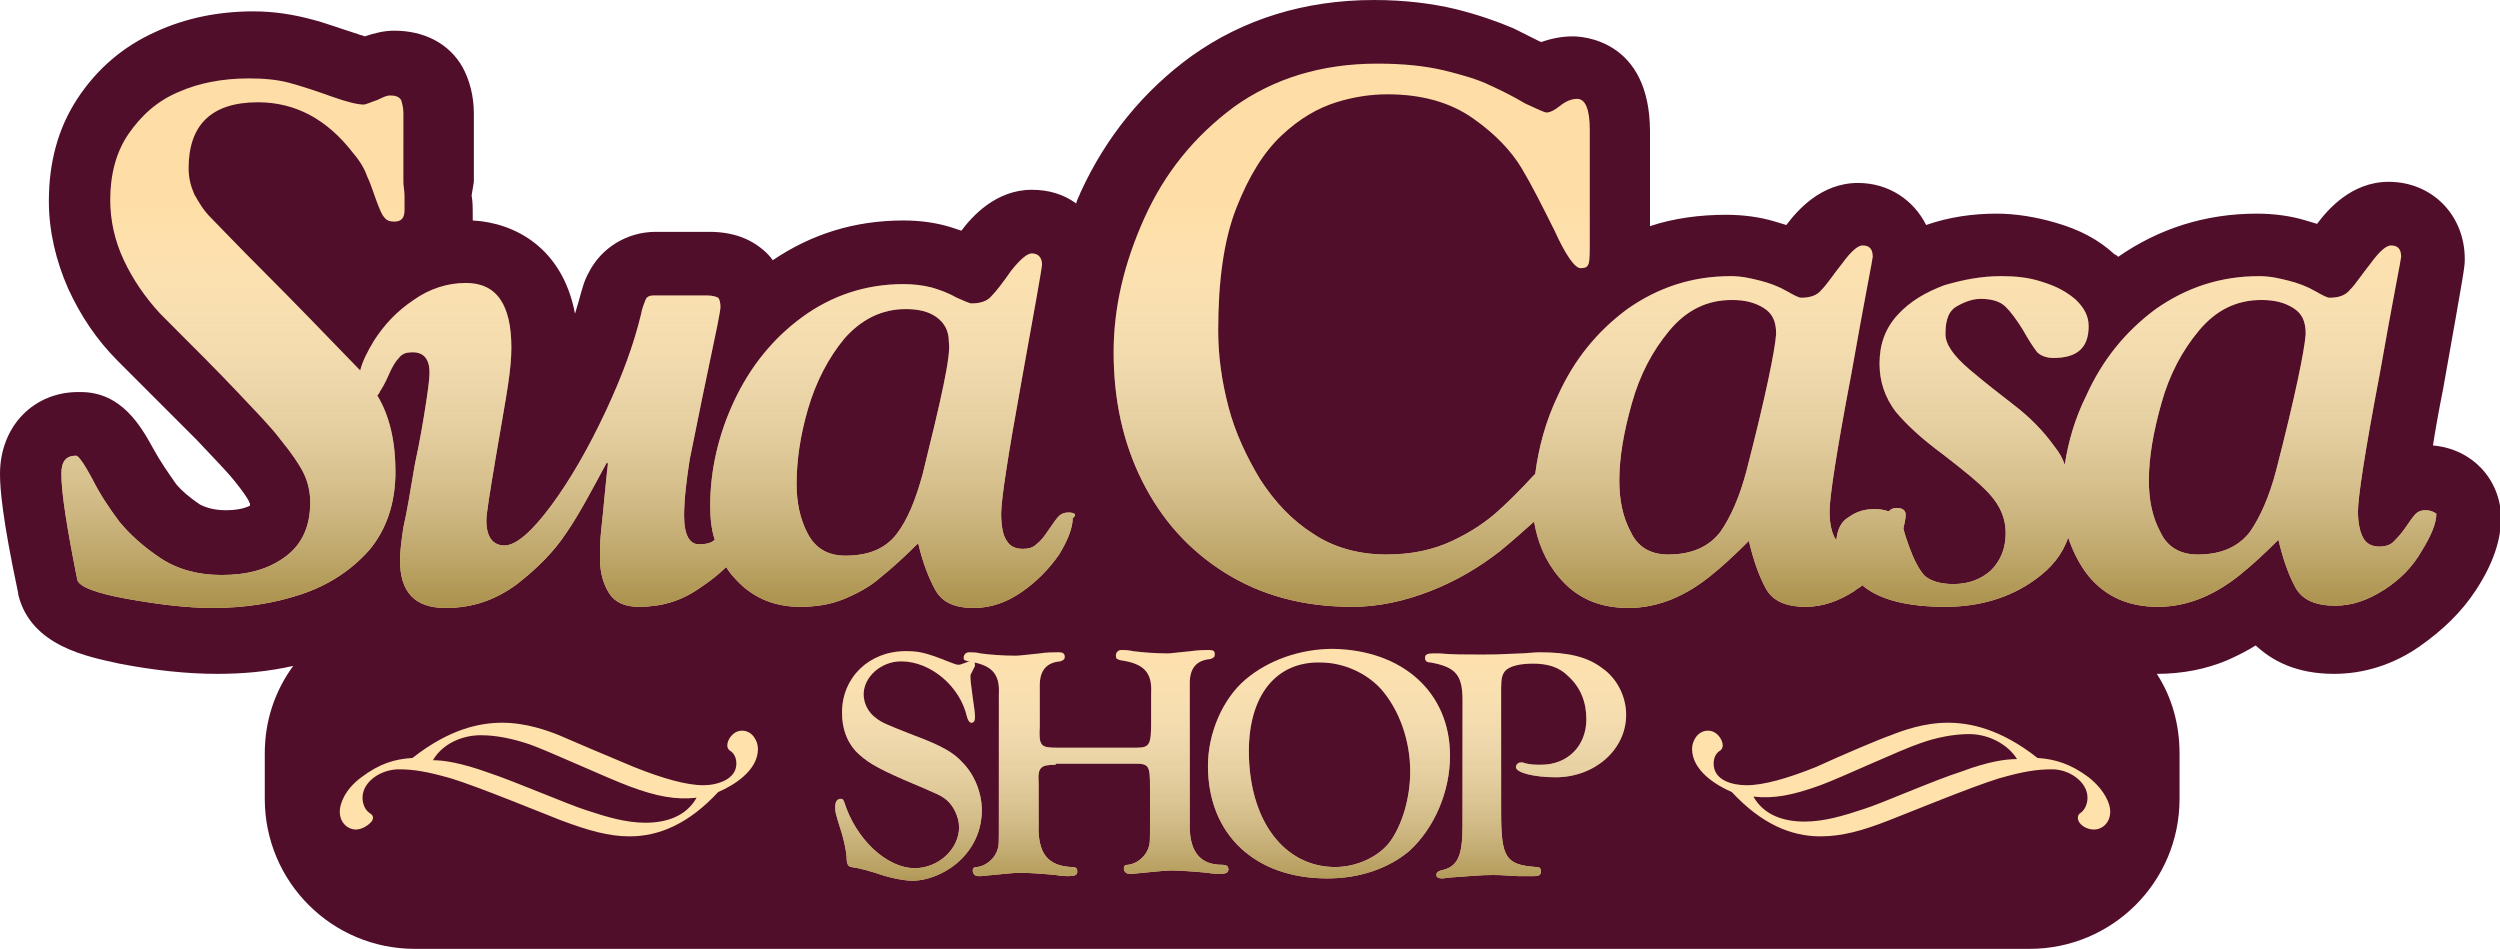<?xml version="1.0" encoding="utf-8"?>
<!-- Generator: Adobe Illustrator 25.0.1, SVG Export Plug-In . SVG Version: 6.00 Build 0)  -->
<svg version="1.1" id="Camada_1" xmlns="http://www.w3.org/2000/svg" xmlns:xlink="http://www.w3.org/1999/xlink" x="0px" y="0px"
	 viewBox="0 0 220 83.5" style="enable-background:new 0 0 220 83.5;" xml:space="preserve">
<style type="text/css">
	.st0{fill:#510E2A;}
	.st1{clip-path:url(#SVGID_2_);fill:#FEDEA6;}
	.st2{clip-path:url(#SVGID_2_);fill:url(#SVGID_3_);}
	.st3{clip-path:url(#SVGID_5_);fill:#FEDEA6;}
	.st4{clip-path:url(#SVGID_5_);fill:url(#SVGID_6_);}
	.st5{clip-path:url(#SVGID_8_);fill:#FEDEA6;}
	.st6{clip-path:url(#SVGID_8_);fill:url(#SVGID_9_);}
	.st7{clip-path:url(#SVGID_11_);fill:#FEDEA6;}
	.st8{clip-path:url(#SVGID_11_);fill:url(#SVGID_12_);}
	.st9{clip-path:url(#SVGID_14_);fill:#FEDEA6;}
	.st10{clip-path:url(#SVGID_14_);fill:url(#SVGID_15_);}
	.st11{clip-path:url(#SVGID_17_);fill:#FEDEA6;}
	.st12{clip-path:url(#SVGID_17_);fill:url(#SVGID_18_);}
	.st13{fill-rule:evenodd;clip-rule:evenodd;fill:#FFE2AB;}
</style>
<g>
	<path class="st0" d="M214.1,39.2c0.2-1.3,0.5-3,0.9-5c1.9-10.7,1.9-10.7,1.9-11.4c0-3.9-2.9-6.8-6.7-6.8c-3.3,0-5.4,2.5-6.3,3.7
		c-0.3-0.1-0.7-0.2-1-0.3c-1.3-0.4-2.8-0.6-4.3-0.6c-4.5,0-8.6,1.3-12.2,3.8c-0.1-0.1-0.2-0.2-0.3-0.2c-1.4-1.3-3.1-2.2-5.2-2.8
		c-1.7-0.5-3.5-0.8-5.2-0.8c-2.1,0-4.2,0.3-6.2,1c-1.1-2.2-3.3-3.7-6-3.7c-3.3,0-5.4,2.5-6.3,3.7c-0.3-0.1-0.7-0.2-1-0.3
		c-1.3-0.4-2.8-0.6-4.3-0.6c-2.3,0-4.6,0.3-6.7,1v-8.3c0-8.2-6.1-8.4-6.8-8.4c-1,0-1.9,0.2-2.8,0.5c-0.8-0.4-1.6-0.8-2.4-1.2
		c-1.4-0.6-3.1-1.2-5.1-1.7c-2.1-0.5-4.5-0.8-7.2-0.8c-6.1,0-11.5,1.7-16,4.9c-4.3,3.1-7.6,7.2-9.8,12c-0.1,0.3-0.3,0.6-0.4,1
		c-1.1-0.8-2.4-1.2-3.9-1.2c-3.2,0-5.3,2.4-6.2,3.6c-0.3-0.1-0.6-0.2-0.9-0.3c-1.3-0.4-2.7-0.6-4.2-0.6c-4.3,0-8.1,1.2-11.5,3.5
		c-0.2-0.3-0.4-0.5-0.6-0.7c-1.3-1.2-2.9-1.8-5-1.8h-4.7c-2.5,0-4.8,1.4-5.9,3.6c-0.4,0.7-0.6,1.5-0.9,2.6c-0.1,0.3-0.2,0.7-0.3,1
		c-1.1-5.8-5.3-8-9-8.2c0-0.1,0-0.3,0-0.4c0-0.7,0-1.3-0.1-1.8L41.7,16c0-0.2,0-0.4,0-0.9V10c0-1.6-0.4-3-1-4.1
		c-1.2-2.1-3.4-3.2-6-3.2c-0.9,0-1.7,0.2-2.6,0.5c-0.2-0.1-0.4-0.1-0.6-0.2c-1.6-0.5-2.9-1-4.1-1.3C25.9,1.3,24.2,1,22.3,1
		c-3.1,0-6,0.6-8.6,1.8c-2.9,1.3-5.2,3.3-6.9,5.9c-1.7,2.6-2.5,5.6-2.5,9c0,2.6,0.6,5.2,1.7,7.7c1.1,2.4,2.5,4.5,4.4,6.4
		c0,0,0,0,0,0c3,3,5.4,5.4,6.9,6.9c1.4,1.5,2.6,2.7,3.4,3.7c0.8,1,1.1,1.5,1.2,1.7c0,0.1,0.1,0.2,0.1,0.2c0,0.1,0,0.2,0,0.2
		c-0.6,0.3-1.4,0.4-2.1,0.4c-1,0-1.7-0.2-2.3-0.5c-0.9-0.6-1.6-1.2-2.1-1.8c-0.7-1-1.4-2-2-3.1c-1.1-2-2.8-5-6.4-5
		C3,34.4,0,37.5,0,41.7c0,1.3,0.2,3.9,1.6,10.5c0,0,0,0.1,0,0.1c1.1,4.6,6.2,5.5,8.9,6.1c3.1,0.6,6,0.9,8.6,0.9
		c2.3,0,4.5-0.2,6.7-0.7c-1.6,2.2-2.5,4.8-2.5,7.7v4c0,7.3,5.9,13.2,13.2,13.2h142.1c7.3,0,13.2-5.9,13.2-13.2v-4c0-2.6-0.7-5-2-7
		c0,0,0,0,0,0c2.2,0,4.3-0.4,6.2-1.2c0.9-0.4,1.7-0.8,2.5-1.3c1.4,1.3,3.5,2.5,6.9,2.5c2.6,0,5.2-0.8,7.5-2.4c2-1.4,3.7-3,5-5
		c1.5-2.3,2.2-4.4,2.2-6.4C220,42.1,217.5,39.5,214.1,39.2z"/>
	<g>
		<defs>
			<path id="SVGID_1_" d="M85.4,59.4c0,0.5,0,0.5,0.2,2c0.1,0.6,0.2,1.4,0.2,1.7c0,0.3-0.1,0.5-0.3,0.5c-0.2,0-0.3-0.2-0.4-0.5
				c-0.6-2.7-3.2-4.9-5.8-4.9c-1.8,0-3.3,1.4-3.3,2.9c0,0.8,0.4,1.6,1.1,2.1c0.5,0.4,1,0.6,3.3,1.5c2.4,0.9,3.5,1.5,4.3,2.4
				c1,1,1.7,2.6,1.7,4.2c0,1.6-0.6,3.1-1.8,4.3c-1.1,1.1-2.8,1.9-4.3,1.9c-0.7,0-1.9-0.2-3.3-0.7c-1-0.3-1.1-0.3-1.5-0.4
				c-0.6-0.1-0.7-0.1-0.8-0.2c-0.1-0.1-0.2-0.2-0.2-0.8c0-0.3-0.2-1.3-0.4-2c-0.6-1.9-0.6-1.9-0.6-2.4c0-0.5,0.2-0.7,0.5-0.7
				c0.2,0,0.2,0.1,0.3,0.3c1,3.2,3.7,5.8,6.2,5.8c2.1,0,3.9-1.7,3.9-3.6c0-0.9-0.5-1.9-1.1-2.4c-0.5-0.4-0.5-0.4-3.8-1.8
				c-2.5-1.1-3.3-1.6-4.2-2.5c-0.8-0.9-1.2-2-1.2-3.4c0-3.1,2.4-5.4,5.6-5.4c1.1,0,1.7,0.1,3.7,0.9c0.5,0.2,0.8,0.3,0.9,0.3
				c0.2,0,0.2,0,1-0.3c0.1,0,0.2-0.1,0.2-0.1c0.2,0,0.3,0.1,0.3,0.5L85.4,59.4z"/>
		</defs>
		<clipPath id="SVGID_2_">
			<use xlink:href="#SVGID_1_"  style="overflow:visible;"/>
		</clipPath>
		<rect x="53.6" y="46.1" class="st1" width="260.7" height="77.9"/>
		<linearGradient id="SVGID_3_" gradientUnits="userSpaceOnUse" x1="97.906" y1="55.433" x2="97.906" y2="79.297">
			<stop  offset="0" style="stop-color:#FFFFFF;stop-opacity:0"/>
			<stop  offset="1" style="stop-color:#A58B43"/>
		</linearGradient>
		<rect x="50.6" y="55.4" class="st2" width="94.7" height="23.9"/>
	</g>
	<g>
		<defs>
			<path id="SVGID_4_" d="M92.9,67.3c-1.3,0-1.6,0.2-1.5,1.6v3.6c-0.1,2.6,0.8,3.7,2.9,3.8c0.4,0,0.5,0.1,0.5,0.4
				c0,0.3-0.2,0.4-0.8,0.4c-0.2,0-0.5,0-1.1-0.1c-1-0.1-2.5-0.2-3.1-0.2c-0.6,0-1.3,0.1-3.5,0.3h-0.2c-0.3,0-0.5-0.2-0.5-0.5
				c0-0.2,0.1-0.3,0.4-0.3c0.8-0.1,1.6-0.8,1.8-1.6c0.1-0.3,0.1-0.4,0.1-2.2V61.1c0.1-1.8-0.6-2.6-2.7-2.9c-0.3-0.1-0.4-0.1-0.4-0.3
				c0-0.3,0.2-0.5,0.5-0.5c0.2,0,0.6,0,1,0.1c0.7,0.1,1.9,0.2,3,0.2c0.3,0,0.3,0,2.2-0.2c0.5-0.1,1.4-0.1,1.7-0.1
				c0.3,0,0.5,0.1,0.5,0.4c0,0.2-0.1,0.3-0.4,0.4c-1.2,0.1-1.8,0.8-1.8,2.1v3.6c-0.1,1.8,0.1,1.9,1.6,1.9h6.9c1.2,0,1.3-0.3,1.3-2.3
				v-2.5c0.1-1.8-0.6-2.6-2.7-2.9c-0.3-0.1-0.4-0.1-0.4-0.4c0-0.3,0.2-0.5,0.5-0.5c0.2,0,0.6,0,1,0.1c0.8,0.1,1.9,0.2,3.1,0.2
				c0.2,0,0.9-0.1,2-0.2c0.6-0.1,1.4-0.1,1.6-0.1c0.4,0,0.5,0.1,0.5,0.4c0,0.2-0.1,0.3-0.4,0.4c-1.2,0.1-1.8,0.8-1.8,2.1v12.2
				c-0.1,2.5,0.8,3.8,2.8,3.8c0.4,0,0.6,0.1,0.6,0.4c0,0.3-0.2,0.4-0.8,0.4c-0.2,0-0.5,0-1.1-0.1c-1-0.1-2.5-0.2-3.1-0.2
				c-0.6,0-1.3,0.1-3.5,0.3h-0.2c-0.3,0-0.5-0.2-0.5-0.5c0-0.2,0.1-0.3,0.4-0.3c0.8-0.1,1.6-0.8,1.8-1.6c0.1-0.3,0.1-0.4,0.1-2.2
				v-3.1c0-1.8-0.1-2-1.3-2H92.9z"/>
		</defs>
		<clipPath id="SVGID_5_">
			<use xlink:href="#SVGID_4_"  style="overflow:visible;"/>
		</clipPath>
		<rect x="53.6" y="46.1" class="st3" width="260.7" height="77.9"/>
		<linearGradient id="SVGID_6_" gradientUnits="userSpaceOnUse" x1="97.906" y1="55.433" x2="97.906" y2="79.297">
			<stop  offset="0" style="stop-color:#FFFFFF;stop-opacity:0"/>
			<stop  offset="1" style="stop-color:#A58B43"/>
		</linearGradient>
		<rect x="50.6" y="55.4" class="st4" width="94.7" height="23.9"/>
	</g>
	<g>
		<defs>
			<path id="SVGID_7_" d="M127.6,66.5c0,3.2-1.4,6.4-3.6,8.4c-1.8,1.5-4.3,2.4-7.2,2.4c-6.4,0-10.5-3.9-10.5-9.9
				c0-2.9,1.3-5.9,3.3-7.6c2-1.7,4.8-2.7,7.7-2.7C123.4,57.2,127.6,60.9,127.6,66.5z M109.9,66.1c0,6.1,3.1,10.2,7.6,10.2
				c1.9,0,3.8-0.9,4.8-2.2c1.1-1.5,1.8-3.9,1.8-6.2c0-2.8-1-5.5-2.6-7.3c-1.3-1.4-3.3-2.3-5.3-2.3C112.3,58.2,109.9,61.2,109.9,66.1
				z"/>
		</defs>
		<clipPath id="SVGID_8_">
			<use xlink:href="#SVGID_7_"  style="overflow:visible;"/>
		</clipPath>
		<rect x="53.6" y="46.1" class="st5" width="260.7" height="77.9"/>
		<linearGradient id="SVGID_9_" gradientUnits="userSpaceOnUse" x1="97.906" y1="55.433" x2="97.906" y2="79.297">
			<stop  offset="0" style="stop-color:#FFFFFF;stop-opacity:0"/>
			<stop  offset="1" style="stop-color:#A58B43"/>
		</linearGradient>
		<rect x="50.6" y="55.4" class="st6" width="94.7" height="23.9"/>
	</g>
	<g>
		<defs>
			<path id="SVGID_10_" d="M132.1,71.5c0,4,0.4,4.6,3.1,4.8c0.3,0,0.4,0.1,0.4,0.4c0,0.3-0.2,0.4-0.6,0.4l-0.4,0l-1,0
				c-1.7-0.1-1.7-0.1-2.2-0.1c-1.2,0-2,0.1-3.5,0.2c-0.3,0-0.8,0.1-1,0.1c-0.3,0-0.5-0.1-0.5-0.3c0-0.2,0.1-0.3,0.4-0.4
				c1.5-0.3,1.9-1.3,1.9-3.9V61.6c0-2.2-0.6-2.9-2.8-3.3c-0.4,0-0.5-0.2-0.5-0.4c0-0.3,0.2-0.4,0.7-0.4l0.6,0
				c0.9,0.1,2.5,0.1,3.7,0.1c1.1,0,1.1,0,3.4-0.1c0.5,0,1.1-0.1,1.7-0.1c2.5,0,4.2,0.4,5.5,1.4c1.3,0.9,2.1,2.5,2.1,4.1
				c0,3.1-2.8,5.5-6.2,5.5c-1.9,0-3.5-0.4-3.5-0.9c0-0.2,0.2-0.4,0.4-0.4c0.1,0,0.2,0,0.2,0c0.6,0.2,1.1,0.2,1.6,0.2
				c2.4,0,4-1.7,4-4c0-1.5-0.5-2.8-1.6-3.8c-0.8-0.8-1.8-1.1-3.1-1.1c-1.1,0-2,0.2-2.4,0.6c-0.3,0.3-0.4,0.7-0.4,1.6V71.5z"/>
		</defs>
		<clipPath id="SVGID_11_">
			<use xlink:href="#SVGID_10_"  style="overflow:visible;"/>
		</clipPath>
		<rect x="53.6" y="46.1" class="st7" width="260.7" height="77.9"/>
		<linearGradient id="SVGID_12_" gradientUnits="userSpaceOnUse" x1="97.906" y1="55.433" x2="97.906" y2="79.297">
			<stop  offset="0" style="stop-color:#FFFFFF;stop-opacity:0"/>
			<stop  offset="1" style="stop-color:#A58B43"/>
		</linearGradient>
		<rect x="50.6" y="55.4" class="st8" width="94.7" height="23.9"/>
	</g>
	<g>
		<defs>
			<path id="SVGID_13_" d="M94,45.1c-0.3,0-0.6,0.1-0.8,0.3c-0.2,0.2-0.5,0.6-0.9,1.2c-0.4,0.6-0.7,1-1.1,1.3
				c-0.3,0.3-0.7,0.4-1.2,0.4c-0.6,0-1.1-0.2-1.4-0.7c-0.3-0.4-0.5-1.2-0.5-2.4c0-1.2,0.6-5.1,1.8-11.7c1.2-6.6,1.8-10,1.8-10.2
				c0-0.6-0.3-1-0.9-1c-0.4,0-1,0.5-1.8,1.5c-0.7,1-1.3,1.8-1.7,2.2c-0.4,0.5-1,0.7-1.8,0.7c-0.2,0-0.6-0.2-1.3-0.5
				c-0.7-0.4-1.5-0.7-2.2-0.9c-0.8-0.2-1.6-0.3-2.5-0.3c-3.3,0-6.3,1-8.9,2.9c-2.6,1.9-4.6,4.4-6,7.4c-1.4,3-2.1,6.1-2.1,9.2
				c0,1.1,0.1,2.1,0.4,3c-0.3,0.3-0.8,0.4-1.4,0.4c-0.8,0-1.3-0.8-1.3-2.5c0-1.4,0.2-3.1,0.5-5c0.4-1.9,0.9-4.5,1.6-7.8
				c0.7-3.3,1.1-5.2,1.1-5.6c0-0.4-0.1-0.7-0.2-0.8c-0.2-0.1-0.5-0.2-1-0.2h-4.7c-0.3,0-0.6,0.1-0.7,0.4c-0.1,0.3-0.3,0.7-0.4,1.3
				c-0.6,2.5-1.6,5.3-3.1,8.5c-1.5,3.2-3.1,6-4.8,8.3c-1.7,2.3-3.1,3.5-4.1,3.5c-1,0-1.6-0.7-1.6-2.2c0-0.6,0.3-2.4,0.8-5.4
				c0.5-3,0.9-5.1,1.1-6.5c0.2-1.3,0.3-2.4,0.3-3.3c0-3.8-1.3-5.7-4-5.7c-1.6,0-3.2,0.5-4.6,1.5c-1.5,1-2.6,2.2-3.5,3.6
				c-0.6,1-1,1.8-1.2,2.6c-0.1-0.1-0.1-0.1-0.2-0.2c-2.9-3-5.6-5.8-8.2-8.4c-2.6-2.6-4.2-4.3-4.8-4.9c-0.6-0.6-1-1.3-1.4-2
				c-0.3-0.7-0.5-1.4-0.5-2.3c0-3.8,2-5.8,6.1-5.8c3.3,0,6.1,1.5,8.4,4.5c0.6,0.7,1,1.4,1.2,2c0.3,0.6,0.5,1.3,0.8,2.1
				c0.3,0.8,0.5,1.3,0.7,1.5c0.2,0.3,0.5,0.4,0.9,0.4c0.6,0,0.9-0.3,0.9-1c0-0.5,0-0.9,0-1.3c0-0.4-0.1-0.8-0.1-1.2
				c0-0.4,0-0.8,0-1.4V10c0-0.5-0.1-0.9-0.2-1.2c-0.2-0.3-0.5-0.4-1-0.4c-0.2,0-0.5,0.1-1.1,0.4c-0.6,0.2-1,0.4-1.2,0.4
				c-0.5,0-1.4-0.2-2.8-0.7c-1.4-0.5-2.6-0.9-3.7-1.2c-1.1-0.3-2.3-0.4-3.6-0.4c-2.3,0-4.4,0.4-6.2,1.2c-1.9,0.8-3.3,2.1-4.4,3.7
				s-1.6,3.6-1.6,5.8c0,1.8,0.4,3.6,1.2,5.3c0.8,1.7,1.9,3.3,3.2,4.7c3.1,3.1,5.4,5.4,6.9,7c1.5,1.6,2.8,2.9,3.7,4.1
				c0.9,1.1,1.6,2.1,2,2.9c0.4,0.8,0.6,1.7,0.6,2.6c0,2.1-0.7,3.7-2.2,4.8c-1.5,1.1-3.3,1.6-5.6,1.6c-2.1,0-3.9-0.5-5.4-1.5
				c-1.5-1-2.7-2.1-3.6-3.2c-0.9-1.2-1.7-2.4-2.4-3.8c-0.7-1.3-1.2-2-1.4-2c-0.9,0-1.3,0.5-1.3,1.6c0,1.7,0.5,4.8,1.4,9.3
				c0.1,0.6,1.6,1.2,4.4,1.7c2.8,0.5,5.3,0.8,7.5,0.8c2.8,0,5.4-0.4,7.8-1.2c2.4-0.8,4.4-2.1,6-3.9c1.5-1.8,2.3-4.1,2.3-6.9
				c0-2.6-0.5-4.9-1.6-6.7c0.1-0.1,0.2-0.2,0.2-0.3c0.2-0.3,0.5-0.8,0.8-1.5c0.3-0.7,0.6-1.2,0.9-1.5c0.3-0.4,0.7-0.5,1.2-0.5
				c1,0,1.5,0.6,1.5,1.8c0,0.4-0.1,1.3-0.3,2.6c-0.2,1.3-0.5,3.2-1,5.5c-0.4,2.4-0.7,4.2-1,5.5c-0.2,1.3-0.3,2.3-0.3,2.9
				c0,2.8,1.3,4.2,4,4.2c2.4,0,4.4-0.7,6.3-2.1c1.8-1.4,3.3-2.9,4.4-4.6c1.1-1.6,2.2-3.7,3.5-6.1l0.1,0.1c-0.1,0.9-0.2,1.8-0.3,2.9
				c-0.1,1.1-0.2,2.1-0.3,3c-0.1,0.9-0.1,1.8-0.1,2.5c0,1.2,0.3,2.2,0.8,3c0.5,0.8,1.4,1.2,2.6,1.2c2,0,3.7-0.5,5.3-1.6
				c0.9-0.6,1.7-1.2,2.4-1.9c0.2,0.3,0.4,0.6,0.6,0.8c1.5,1.8,3.5,2.7,5.9,2.7c1.4,0,2.7-0.2,3.9-0.7c1.2-0.5,2.3-1.1,3.2-1.9
				c1-0.8,2.1-1.8,3.3-3c0.4,1.7,0.9,3,1.5,4.1c0.6,1.1,1.7,1.6,3.4,1.6c1.5,0,2.9-0.5,4.2-1.4c1.3-0.9,2.4-2,3.3-3.3
				c0.8-1.3,1.2-2.4,1.2-3.2C94.8,45.3,94.6,45.1,94,45.1z M81.2,41.7c-0.6,2.2-1.3,4-2.3,5.3c-1,1.3-2.5,1.9-4.5,1.9
				c-1.5,0-2.6-0.6-3.3-1.9c-0.7-1.3-1-2.8-1-4.4c0-2,0.3-4.2,1-6.6c0.7-2.4,1.8-4.5,3.2-6.2c1.5-1.7,3.3-2.6,5.4-2.6
				c1.1,0,2,0.2,2.7,0.7c0.7,0.5,1.1,1.2,1.1,2.2C83.7,31.3,82.8,35.2,81.2,41.7z"/>
		</defs>
		<clipPath id="SVGID_14_">
			<use xlink:href="#SVGID_13_"  style="overflow:visible;"/>
		</clipPath>
		<rect x="-28.5" y="-16.3" class="st9" width="260.7" height="77.9"/>
		<linearGradient id="SVGID_15_" gradientUnits="userSpaceOnUse" x1="97.906" y1="17.998" x2="97.906" y2="54.497">
			<stop  offset="0" style="stop-color:#FFFFFF;stop-opacity:0"/>
			<stop  offset="1" style="stop-color:#A58B43"/>
		</linearGradient>
		<rect x="-40.2" y="18" class="st10" width="276.3" height="36.5"/>
	</g>
	<g>
		<defs>
			<path id="SVGID_16_" d="M213.4,44.9c-0.3,0-0.6,0.1-0.8,0.3c-0.2,0.2-0.5,0.6-0.9,1.2c-0.4,0.6-0.8,1-1.1,1.3
				c-0.3,0.3-0.8,0.4-1.2,0.4c-0.6,0-1.1-0.2-1.4-0.7c-0.3-0.5-0.5-1.3-0.5-2.4c0-1.2,0.6-5.2,1.9-12c1.2-6.8,1.9-10.2,1.9-10.4
				c0-0.7-0.3-1-0.9-1c-0.4,0-1,0.5-1.8,1.6c-0.8,1-1.3,1.8-1.8,2.3c-0.4,0.5-1,0.7-1.8,0.7c-0.2,0-0.6-0.2-1.3-0.6
				c-0.7-0.4-1.5-0.7-2.3-0.9c-0.8-0.2-1.6-0.4-2.6-0.4c-3.4,0-6.4,1-9.1,2.9c-2.7,2-4.7,4.5-6.1,7.6c-1,2-1.6,4.1-1.9,6.1
				c-0.2-0.6-0.5-1.1-0.9-1.6c-1-1.4-2.2-2.6-3.5-3.6c-1.3-1-2.7-2.1-4-3.2c-1.4-1.2-2.1-2.2-2.1-3.1c0-1.3,0.3-2.1,1.1-2.5
				c0.7-0.4,1.4-0.6,2-0.6c0.9,0,1.7,0.2,2.2,0.7c0.5,0.5,1,1.2,1.5,2c0.5,0.9,0.9,1.5,1.2,1.9c0.3,0.4,0.9,0.6,1.5,0.6
				c2.1,0,3.1-0.9,3.1-2.8c0-0.9-0.4-1.6-1.1-2.3c-0.8-0.7-1.7-1.2-3-1.6c-1.2-0.4-2.4-0.5-3.6-0.5c-1.7,0-3.3,0.3-5,0.8
				c-1.6,0.6-3,1.4-4.1,2.6c-1.1,1.2-1.6,2.6-1.6,4.3c0,1.6,0.5,3,1.4,4.2c1,1.2,2.3,2.4,4.2,3.8c1.8,1.4,3.2,2.5,4.1,3.5
				c0.9,1,1.4,2.1,1.4,3.4c0,1.3-0.4,2.4-1.3,3.3c-0.9,0.8-2,1.2-3.3,1.2c-1.2,0-2.1-0.3-2.6-0.8c-0.5-0.6-0.9-1.4-1.3-2.5
				c-0.2-0.6-0.4-1.1-0.5-1.6c0.1-0.4,0.2-0.9,0.2-1.2c0-0.4-0.3-0.6-0.8-0.6c-0.3,0-0.5,0.1-0.7,0.3c-0.3-0.1-0.7-0.2-1.2-0.2
				c-0.9,0-1.6,0.2-2.3,0.7c-0.7,0.4-1,1.1-1.1,2c0,0-0.1-0.1-0.1-0.1c-0.3-0.5-0.5-1.3-0.5-2.4c0-1.2,0.6-5.2,1.9-12
				c1.2-6.8,1.9-10.2,1.9-10.4c0-0.7-0.3-1-0.9-1c-0.4,0-1,0.5-1.8,1.6c-0.8,1-1.3,1.8-1.8,2.3c-0.4,0.5-1,0.7-1.8,0.7
				c-0.2,0-0.6-0.2-1.3-0.6c-0.7-0.4-1.5-0.7-2.3-0.9c-0.8-0.2-1.6-0.4-2.6-0.4c-3.4,0-6.4,1-9.1,2.9c-2.7,2-4.7,4.5-6.1,7.6
				c-1.1,2.3-1.7,4.6-2,6.9c-0.1,0.1-0.1,0.1-0.2,0.2c-1.1,1.2-2.1,2.2-3.1,3.1c-1,0.9-2.3,1.8-4,2.6c-1.7,0.8-3.6,1.2-5.8,1.2
				c-2.4,0-4.6-0.6-6.4-1.8c-1.9-1.2-3.4-2.8-4.7-4.8c-1.2-2-2.2-4.1-2.8-6.4c-0.6-2.3-0.9-4.5-0.9-6.7c0-4.4,0.5-8,1.6-10.8
				c1.1-2.8,2.4-4.9,4-6.4c1.6-1.5,3.2-2.4,4.8-2.9c1.6-0.5,3.1-0.7,4.5-0.7c3,0,5.5,0.7,7.5,2.1c2,1.4,3.4,2.9,4.3,4.4
				c0.9,1.5,1.8,3.3,2.9,5.5c1,2.2,1.8,3.3,2.3,3.3c0.4,0,0.6-0.1,0.7-0.4c0.1-0.3,0.1-1,0.1-2.1v-9.7c0-1.8-0.4-2.7-1.1-2.7
				c-0.5,0-1,0.2-1.5,0.6c-0.5,0.4-0.9,0.6-1.2,0.6c-0.2,0-0.8-0.3-1.9-0.8c-1-0.6-2-1.1-3.1-1.6c-1-0.5-2.4-0.9-4-1.3
				c-1.7-0.4-3.6-0.6-5.9-0.6c-4.9,0-9.1,1.3-12.6,3.8c-3.5,2.6-6.1,5.8-7.9,9.8s-2.7,7.9-2.7,11.8c0,4.1,0.8,7.9,2.5,11.3
				c1.7,3.4,4.1,6.1,7.3,8.1c3.2,2,6.9,3,11.2,3c2.3,0,4.6-0.5,6.9-1.4c2.3-0.9,4.3-2.1,6.1-3.5c1.1-0.9,2.1-1.8,3-2.6
				c0.3,1.8,1,3.5,2.2,4.9c1.5,1.8,3.5,2.7,6.1,2.7c1.4,0,2.7-0.3,3.9-0.8c1.2-0.5,2.3-1.2,3.3-2c1-0.8,2.1-1.8,3.4-3.1
				c0.4,1.7,0.9,3.1,1.5,4.2s1.8,1.6,3.5,1.6c1.5,0,2.9-0.5,4.3-1.4c0.2-0.2,0.5-0.3,0.7-0.5c0,0,0.1,0.1,0.1,0.1
				c1.5,1.2,3.9,1.8,7.2,1.8c3,0,5.7-0.8,7.9-2.4c1.4-1,2.4-2.2,2.9-3.7c0.4,1.2,1,2.4,1.8,3.4c1.5,1.8,3.5,2.7,6.1,2.7
				c1.4,0,2.7-0.3,3.9-0.8c1.2-0.5,2.3-1.2,3.3-2c1-0.8,2.1-1.8,3.4-3.1c0.4,1.7,0.9,3.1,1.5,4.2s1.8,1.6,3.5,1.6
				c1.5,0,2.9-0.5,4.3-1.4c1.4-0.9,2.5-2,3.3-3.4c0.8-1.3,1.3-2.4,1.3-3.3C214.2,45.1,214,44.9,213.4,44.9z M153.7,41.4
				c-0.6,2.3-1.4,4.1-2.3,5.4c-1,1.3-2.5,2-4.6,2c-1.6,0-2.7-0.7-3.3-2c-0.7-1.3-1-2.8-1-4.5c0-2.1,0.4-4.3,1.1-6.8
				c0.7-2.5,1.8-4.6,3.3-6.4s3.3-2.7,5.5-2.7c1.1,0,2,0.2,2.8,0.7c0.8,0.5,1.1,1.2,1.1,2.3C156.2,30.8,155.4,34.8,153.7,41.4z
				 M200.3,41.4c-0.6,2.3-1.4,4.1-2.3,5.4c-1,1.3-2.5,2-4.6,2c-1.6,0-2.7-0.7-3.3-2c-0.7-1.3-1-2.8-1-4.5c0-2.1,0.4-4.3,1.1-6.8
				c0.7-2.5,1.8-4.6,3.3-6.4s3.3-2.7,5.5-2.7c1.1,0,2,0.2,2.8,0.7c0.8,0.5,1.1,1.2,1.1,2.3C202.8,30.8,202,34.8,200.3,41.4z"/>
		</defs>
		<clipPath id="SVGID_17_">
			<use xlink:href="#SVGID_16_"  style="overflow:visible;"/>
		</clipPath>
		<rect x="-28.5" y="-16.3" class="st11" width="260.7" height="77.9"/>
		<linearGradient id="SVGID_18_" gradientUnits="userSpaceOnUse" x1="97.906" y1="17.998" x2="97.906" y2="54.497">
			<stop  offset="0" style="stop-color:#FFFFFF;stop-opacity:0"/>
			<stop  offset="1" style="stop-color:#A58B43"/>
		</linearGradient>
		<rect x="-40.2" y="18" class="st12" width="276.3" height="36.5"/>
	</g>
	<path class="st13" d="M180.6,67.7c1.5,0,3.1,1.1,3.1,2.5c0,0.5-0.2,1.1-0.7,1.4c-0.2,0.2-0.2,0.5,0,0.8c0.3,0.4,0.8,0.6,1.3,0.6
		c0.6,0,1.4-0.5,1.4-1.6c0-0.6-0.4-1.8-1.9-3c-1.6-1.2-3-1.6-4.5-1.7c-3.3-2.6-6-3.1-7.9-3.1c-2.1,0-4,0.7-5,1.1
		c-0.9,0.3-4.2,1.7-6.6,2.8c-2.5,1-4.6,1.6-6.1,1.6c-1.2,0-2.9-0.4-2.9-1.9c0-0.5,0.2-0.9,0.5-1.1c0.2-0.1,0.3-0.3,0.3-0.5
		c0-0.5-0.5-1.3-1.3-1.3c-0.9,0-1.4,0.9-1.4,1.6c0,1.9,2.1,3.2,3.5,3.8c2.6,2.8,5.2,3.9,7.8,3.9c1.9,0,3.7-0.5,6-1.4
		c1.8-0.7,7.4-3,9.7-3.7C178,67.9,179.2,67.7,180.6,67.7L180.6,67.7z M173.3,64.6c1.7,0,3.4,0.9,4.2,2.2c-1,0-2.5,0.2-4.9,1.1
		c-2.5,0.8-7,2.8-8.6,3.3c-1.8,0.6-3.5,1.1-5.2,1.1c-1.9,0-3.6-0.6-4.5-2.2c1.8,0.2,3.4-0.1,5.9-1c1.9-0.7,7-3.1,8.8-3.7
		C170.4,64.9,171.9,64.6,173.3,64.6L173.3,64.6z"/>
	<path class="st13" d="M35.1,67.7c1.3,0,2.5,0.2,4.6,0.8c2.3,0.7,7.9,3,9.7,3.7c2.4,0.9,4.2,1.4,6,1.4c2.6,0,5.2-1.1,7.8-3.9
		c1.4-0.6,3.5-1.9,3.5-3.8c0-0.7-0.5-1.6-1.4-1.6c-0.8,0-1.3,0.8-1.3,1.3c0,0.2,0.1,0.4,0.3,0.5c0.3,0.2,0.5,0.6,0.5,1.1
		c0,1.4-1.7,1.9-2.9,1.9c-1.5,0-3.6-0.6-6.1-1.6c-2.4-1-5.7-2.4-6.6-2.8c-1-0.4-2.9-1.1-5-1.1c-1.9,0-4.6,0.5-7.9,3.1
		c-1.6,0.1-2.9,0.5-4.5,1.7c-1.5,1.1-1.9,2.4-1.9,3c0,1.1,0.8,1.6,1.4,1.6c0.5,0,1-0.3,1.3-0.6c0.3-0.3,0.3-0.6,0-0.8
		c-0.5-0.3-0.7-0.9-0.7-1.4C31.9,68.8,33.5,67.7,35.1,67.7L35.1,67.7z M42.3,64.7c1.4,0,2.8,0.3,4.3,0.8c1.7,0.6,6.9,3,8.8,3.7
		c2.4,0.9,4.1,1.2,5.9,1c-0.9,1.6-2.6,2.2-4.5,2.2c-1.7,0-3.4-0.5-5.2-1.1c-1.6-0.5-6.2-2.5-8.6-3.3c-2.5-0.9-4-1.1-4.9-1.1
		C38.9,65.5,40.6,64.7,42.3,64.7L42.3,64.7z"/>
</g>
</svg>
